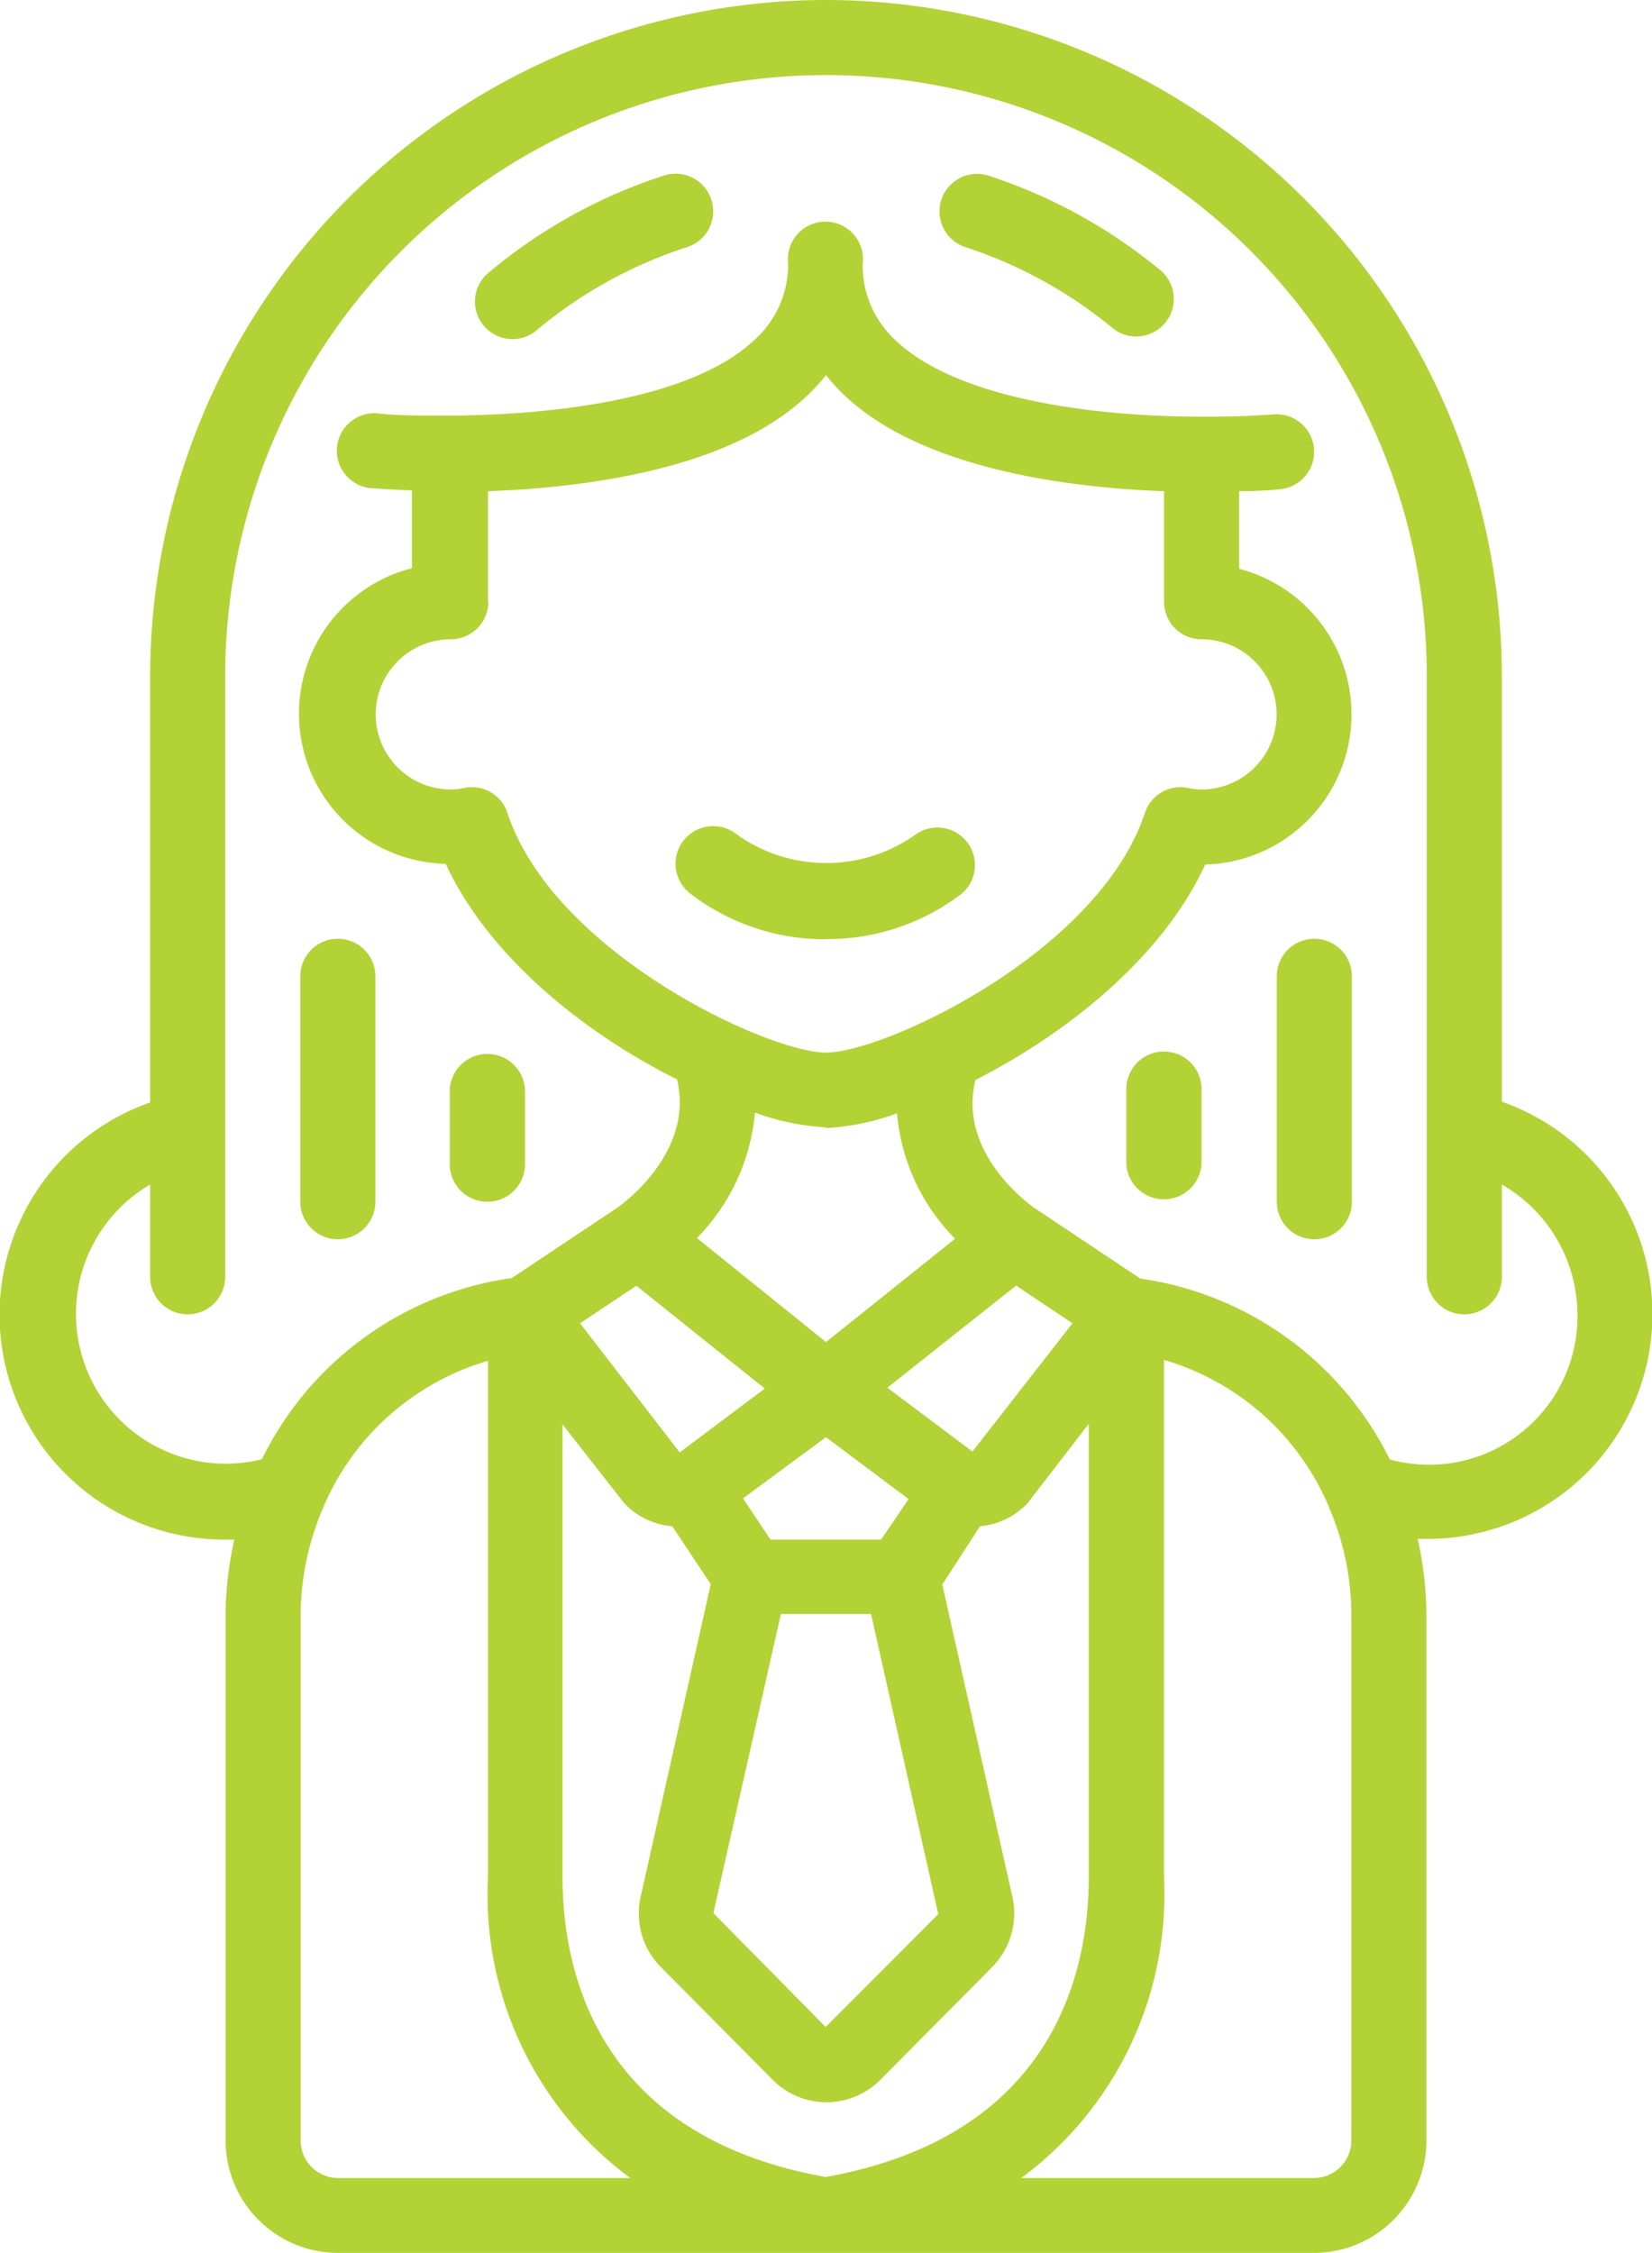<svg xmlns="http://www.w3.org/2000/svg" xmlns:xlink="http://www.w3.org/1999/xlink" viewBox="0 0 94.18 128.43"><defs><style>.cls-1{fill:none;}.cls-2{clip-path:url(#clip-path);}.cls-3{fill:#b3d236;}</style><clipPath id="clip-path" transform="translate(-0.07)"><rect class="cls-1" width="94.32" height="128.43"/></clipPath></defs><title>SME</title><g id="Layer_2" data-name="Layer 2"><g id="Layer_1-2" data-name="Layer 1"><g class="cls-2"><path class="cls-3" d="M47.17,53.53a12.58,12.58,0,0,0,7.74-2.6,2.14,2.14,0,0,0-2.63-3.37,8.79,8.79,0,0,1-10.21,0,2.15,2.15,0,0,0-3.47,1.38,2.16,2.16,0,0,0,.83,2,12.58,12.58,0,0,0,7.74,2.6Z" transform="translate(-0.07)"/><path class="cls-3" d="M47.16,0A38.57,38.57,0,0,0,8.63,38.53V62.84a12.82,12.82,0,0,0,4.28,24.92c.17,0,.34,0,.52,0a20,20,0,0,0-.5,4.36V122a6.42,6.42,0,0,0,6.42,6.42H75A6.42,6.42,0,0,0,81.39,122V92.08a20,20,0,0,0-.5-4.36c.18,0,.35,0,.52,0a12.82,12.82,0,0,0,4.28-24.92V38.53A38.57,38.57,0,0,0,47.16,0ZM17.21,122V92.08A15.57,15.57,0,0,1,18.47,86l.06-.15a14.64,14.64,0,0,1,9.36-8.28V107A20.07,20.07,0,0,0,36,124.15H19.35A2.14,2.14,0,0,1,17.21,122ZM27.89,34.3V28c5.7-.21,13.67-1.28,18.06-5.32a10.65,10.65,0,0,0,1.21-1.3,10.65,10.65,0,0,0,1.21,1.3c4.39,4,12.36,5.11,18.06,5.32V34.3a2.14,2.14,0,0,0,2.14,2.14,4.28,4.28,0,0,1,0,8.56,3.82,3.82,0,0,1-.75-.08,2.13,2.13,0,0,0-2.48,1.42C62.69,54.32,50.46,60,47.16,60S31.63,54.32,29,46.34a2.13,2.13,0,0,0-2.49-1.42,3.65,3.65,0,0,1-.74.08,4.28,4.28,0,0,1,0-8.56,2.14,2.14,0,0,0,2.14-2.14Zm19.27,30a13.73,13.73,0,0,0,4.05-.84,11.54,11.54,0,0,0,3.31,7.15l-7.36,5.89L39.8,70.57a11.65,11.65,0,0,0,3.31-7.15,14.06,14.06,0,0,0,4,.84Zm0,17.62,4.71,3.53L50.3,87.76H44l-1.57-2.35ZM44.59,92h5.14l3.83,17.11-6.42,6.43-6.4-6.49Zm10.92-9.26-4.85-3.64L58,73.28l3.21,2.15ZM36.35,73.29l7.32,5.86-4.85,3.64-5.68-7.36ZM35.6,85.61a1.12,1.12,0,0,0,.18.2A4.25,4.25,0,0,0,38.4,87l2.19,3.3-4,17.83a4.34,4.34,0,0,0,1.16,4l6.37,6.42a4.32,4.32,0,0,0,6.14,0l6.37-6.42a4.36,4.36,0,0,0,1.16-4l-4-17.81L55.94,87a4.27,4.27,0,0,0,2.62-1.22,1.63,1.63,0,0,0,.17-.2l3.41-4.42V107c0,5.4-2,14.77-15,17.09-13-2.32-15-11.69-15-17.09V81.19ZM77.11,122A2.14,2.14,0,0,1,75,124.15H58.29A20.1,20.1,0,0,0,66.43,107V77.52a14.64,14.64,0,0,1,9.36,8.28l.06.15a15.57,15.57,0,0,1,1.26,6.13ZM90,74.92A8.46,8.46,0,0,1,79.3,83.19,18.82,18.82,0,0,0,65.08,72.88l-6-4s-4.47-3-3.4-7.32C60.72,59,66.29,54.69,68.78,49.28a8.57,8.57,0,0,0,1.93-16.86V28c1.31,0,2.17-.1,2.31-.11a2.14,2.14,0,1,0-.35-4.27c-1,.08-2.42.14-4.07.13h-.09c-5.51,0-13.57-.86-17.26-4.24a5.8,5.8,0,0,1-2-4.46A2.14,2.14,0,1,0,45,15a5.77,5.77,0,0,1-2,4.45c-3.68,3.39-11.74,4.21-17.26,4.24h-.08c-1.65,0-3.07,0-4.07-.13a2.14,2.14,0,1,0-.35,4.27c.14,0,1,.08,2.31.12v4.44a8.56,8.56,0,0,0,1.93,16.85C28,54.68,33.6,59,38.67,61.53c1,4.22-3.23,7.19-3.42,7.32l-6,4A18.77,18.77,0,0,0,15,83.18,8.54,8.54,0,0,1,8.63,67.52v5.26a2.14,2.14,0,0,0,4.28,0V38.53a34.25,34.25,0,0,1,68.5,0V72.78a2.14,2.14,0,0,0,4.28,0V67.52A8.59,8.59,0,0,1,90,74.92Z" transform="translate(-0.07)"/></g><path class="cls-3" d="M37.94,10A29.9,29.9,0,0,0,28,15.48a2.14,2.14,0,1,0,2.73,3.29,25.55,25.55,0,0,1,8.5-4.68A2.14,2.14,0,0,0,37.94,10Z" transform="translate(-0.07)"/><path class="cls-3" d="M56.38,10a2.14,2.14,0,0,0-1.32,4.07,25.73,25.73,0,0,1,8.5,4.68,2.14,2.14,0,0,0,2.73-3.29A29.88,29.88,0,0,0,56.38,10Z" transform="translate(-0.07)"/><path class="cls-3" d="M17.19,68.5a2.14,2.14,0,0,0,4.28,0V55.65a2.14,2.14,0,0,0-4.28,0Z" transform="translate(-0.07)"/><path class="cls-3" d="M27.89,68.5A2.14,2.14,0,0,0,30,66.36V62.08a2.15,2.15,0,0,0-4.29,0v4.28a2.14,2.14,0,0,0,2.14,2.14Z" transform="translate(-0.07)"/><path class="cls-3" d="M75,53.51a2.14,2.14,0,0,0-2.14,2.14V68.5a2.14,2.14,0,0,0,4.28,0V55.65A2.14,2.14,0,0,0,75,53.51Z" transform="translate(-0.07)"/><path class="cls-3" d="M66.43,59.94a2.14,2.14,0,0,0-2.15,2.14v4.28a2.15,2.15,0,0,0,4.29,0V62.08a2.14,2.14,0,0,0-2.14-2.14Z" transform="translate(-0.07)"/></g></g></svg>